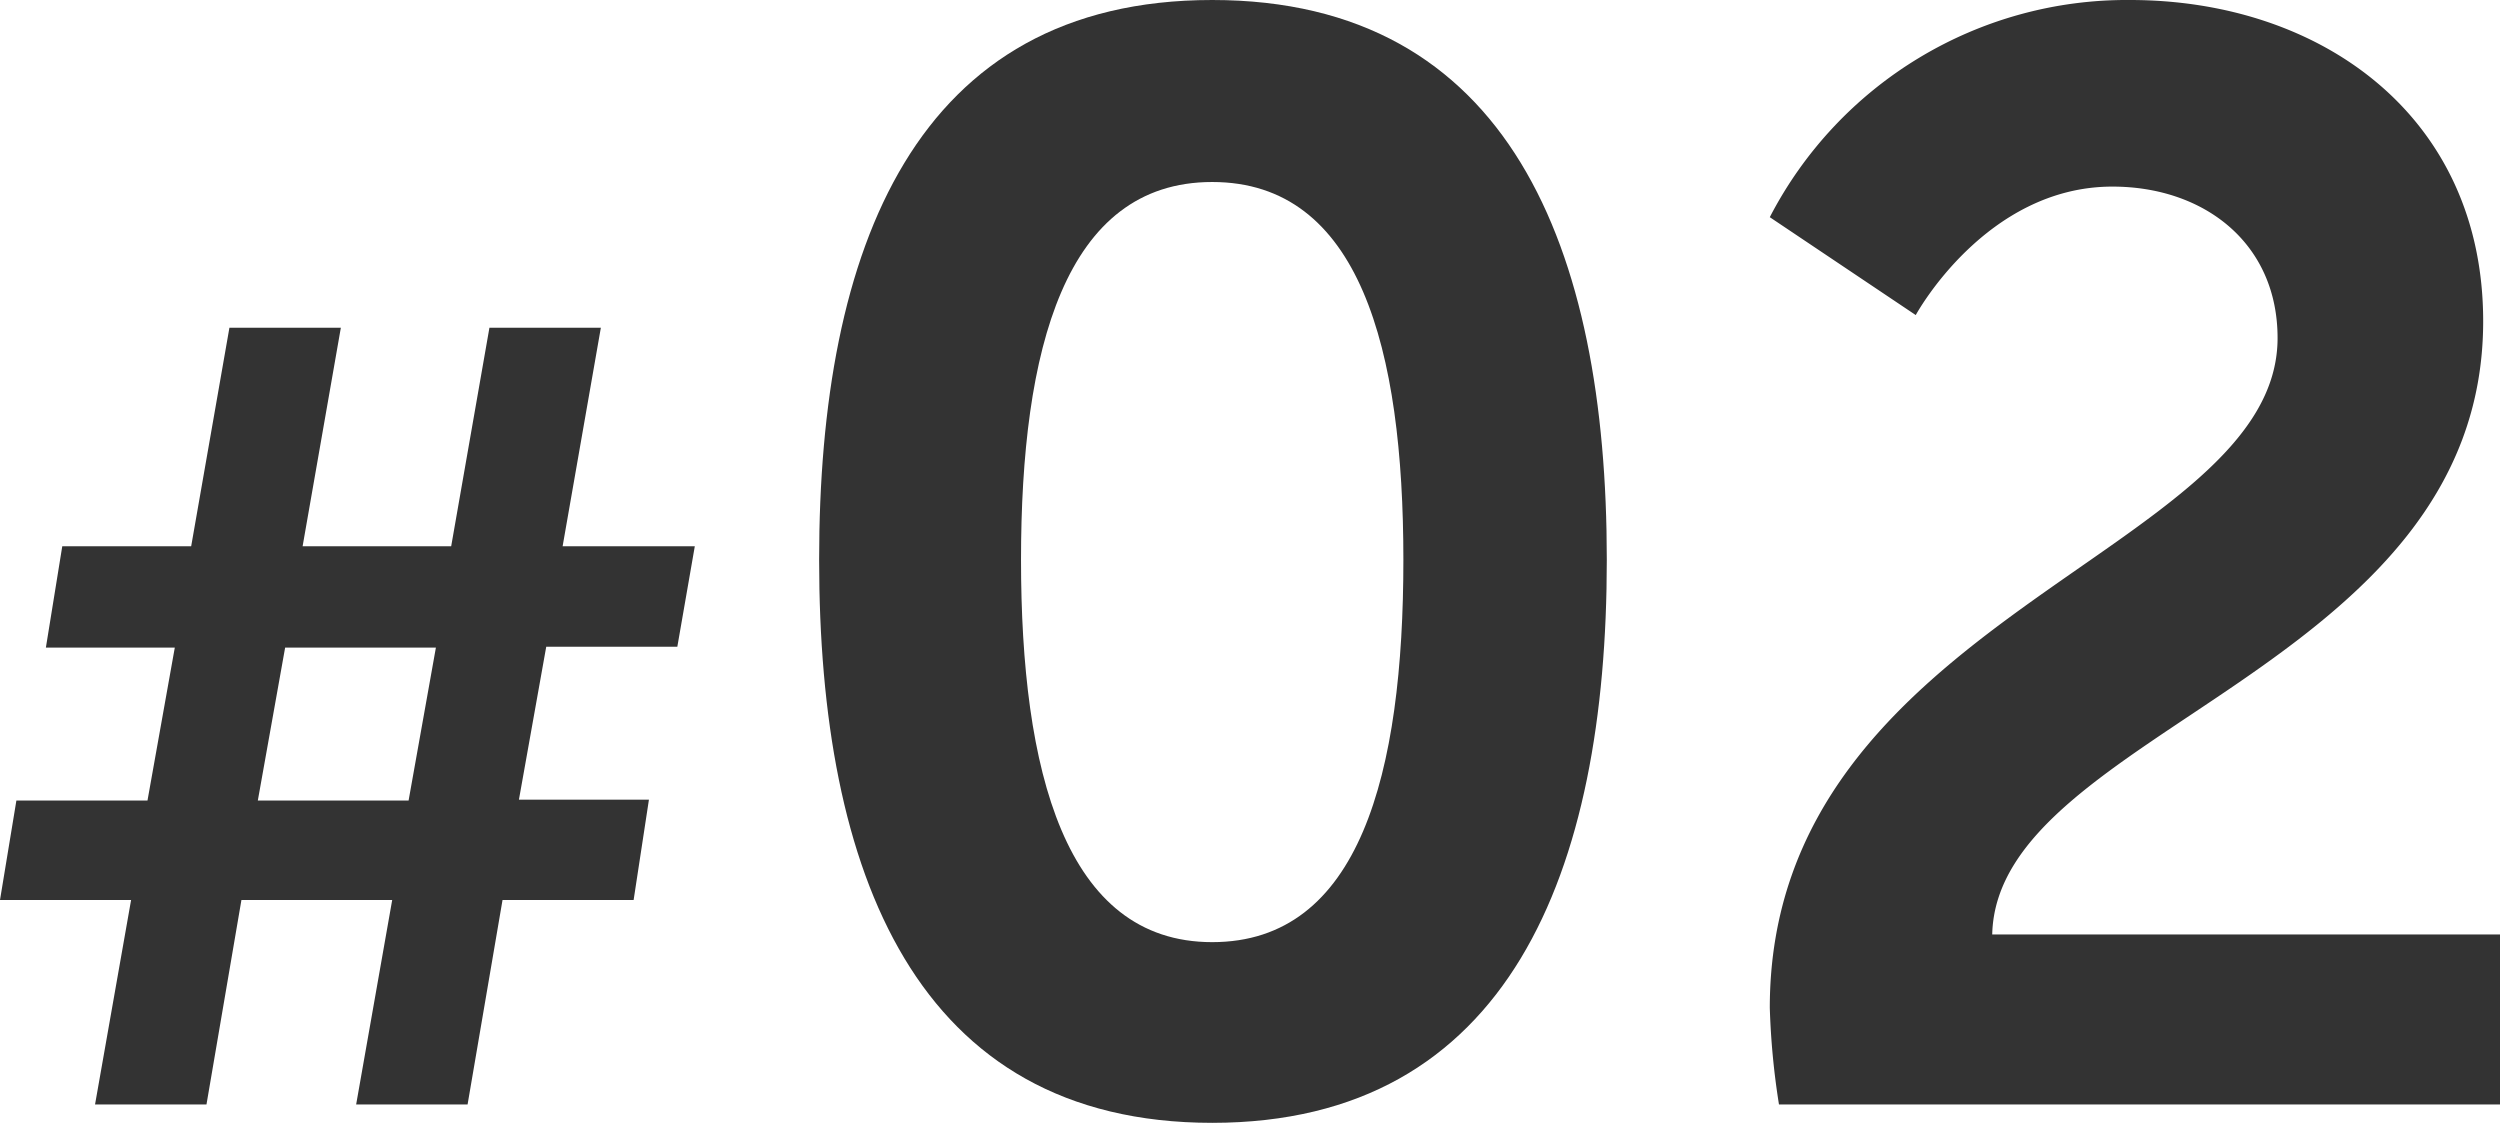 <svg xmlns="http://www.w3.org/2000/svg" preserveAspectRatio="none" width="114.42" height="51.39" viewBox="0 0 114.42 51.39"><defs><style>.cls-1{fill:#333;}</style></defs><g id="レイヤー_2" data-name="レイヤー 2"><g id="具"><path class="cls-1" d="M6,41.19H0l.75-4.55h6l1.25-7H2.1L2.85,25h5.9L10.5,15h5.1L13.85,25h6.8L22.4,15h5.1L25.75,25H31.8l-.8,4.6H25l-1.25,7H29.7L29,41.19H23l-1.6,9.36h-5.1l1.65-9.36H11.05l-1.6,9.36H4.35Zm12.7-4.55,1.25-7H13.05l-1.25,7Z"/><path class="cls-1" d="M37.49,25.62C37.49,11.34,41.9,0,55.48,0S73.54,11.34,73.54,25.62,69.06,51.39,55.48,51.39,37.49,39.9,37.49,25.62Zm26.74,0c0-9.66-2-17.29-8.75-17.29S46.73,16,46.73,25.62s2,17.5,8.75,17.5S64.23,35.42,64.23,25.62Z"/><path class="cls-1" d="M81,46.13c0-17.92,23.24-20.79,23.24-30.66,0-4.34-3.36-6.93-7.56-6.93-5.81,0-9,5.88-9,5.88L81,9.94A18.4,18.4,0,0,1,97.48,0c8.75,0,16.17,5.32,16.17,14.7,0,16-22.26,18.69-22.47,28.07h23.24v7.78h-33A34.55,34.55,0,0,1,81,46.13Z"/></g></g></svg>